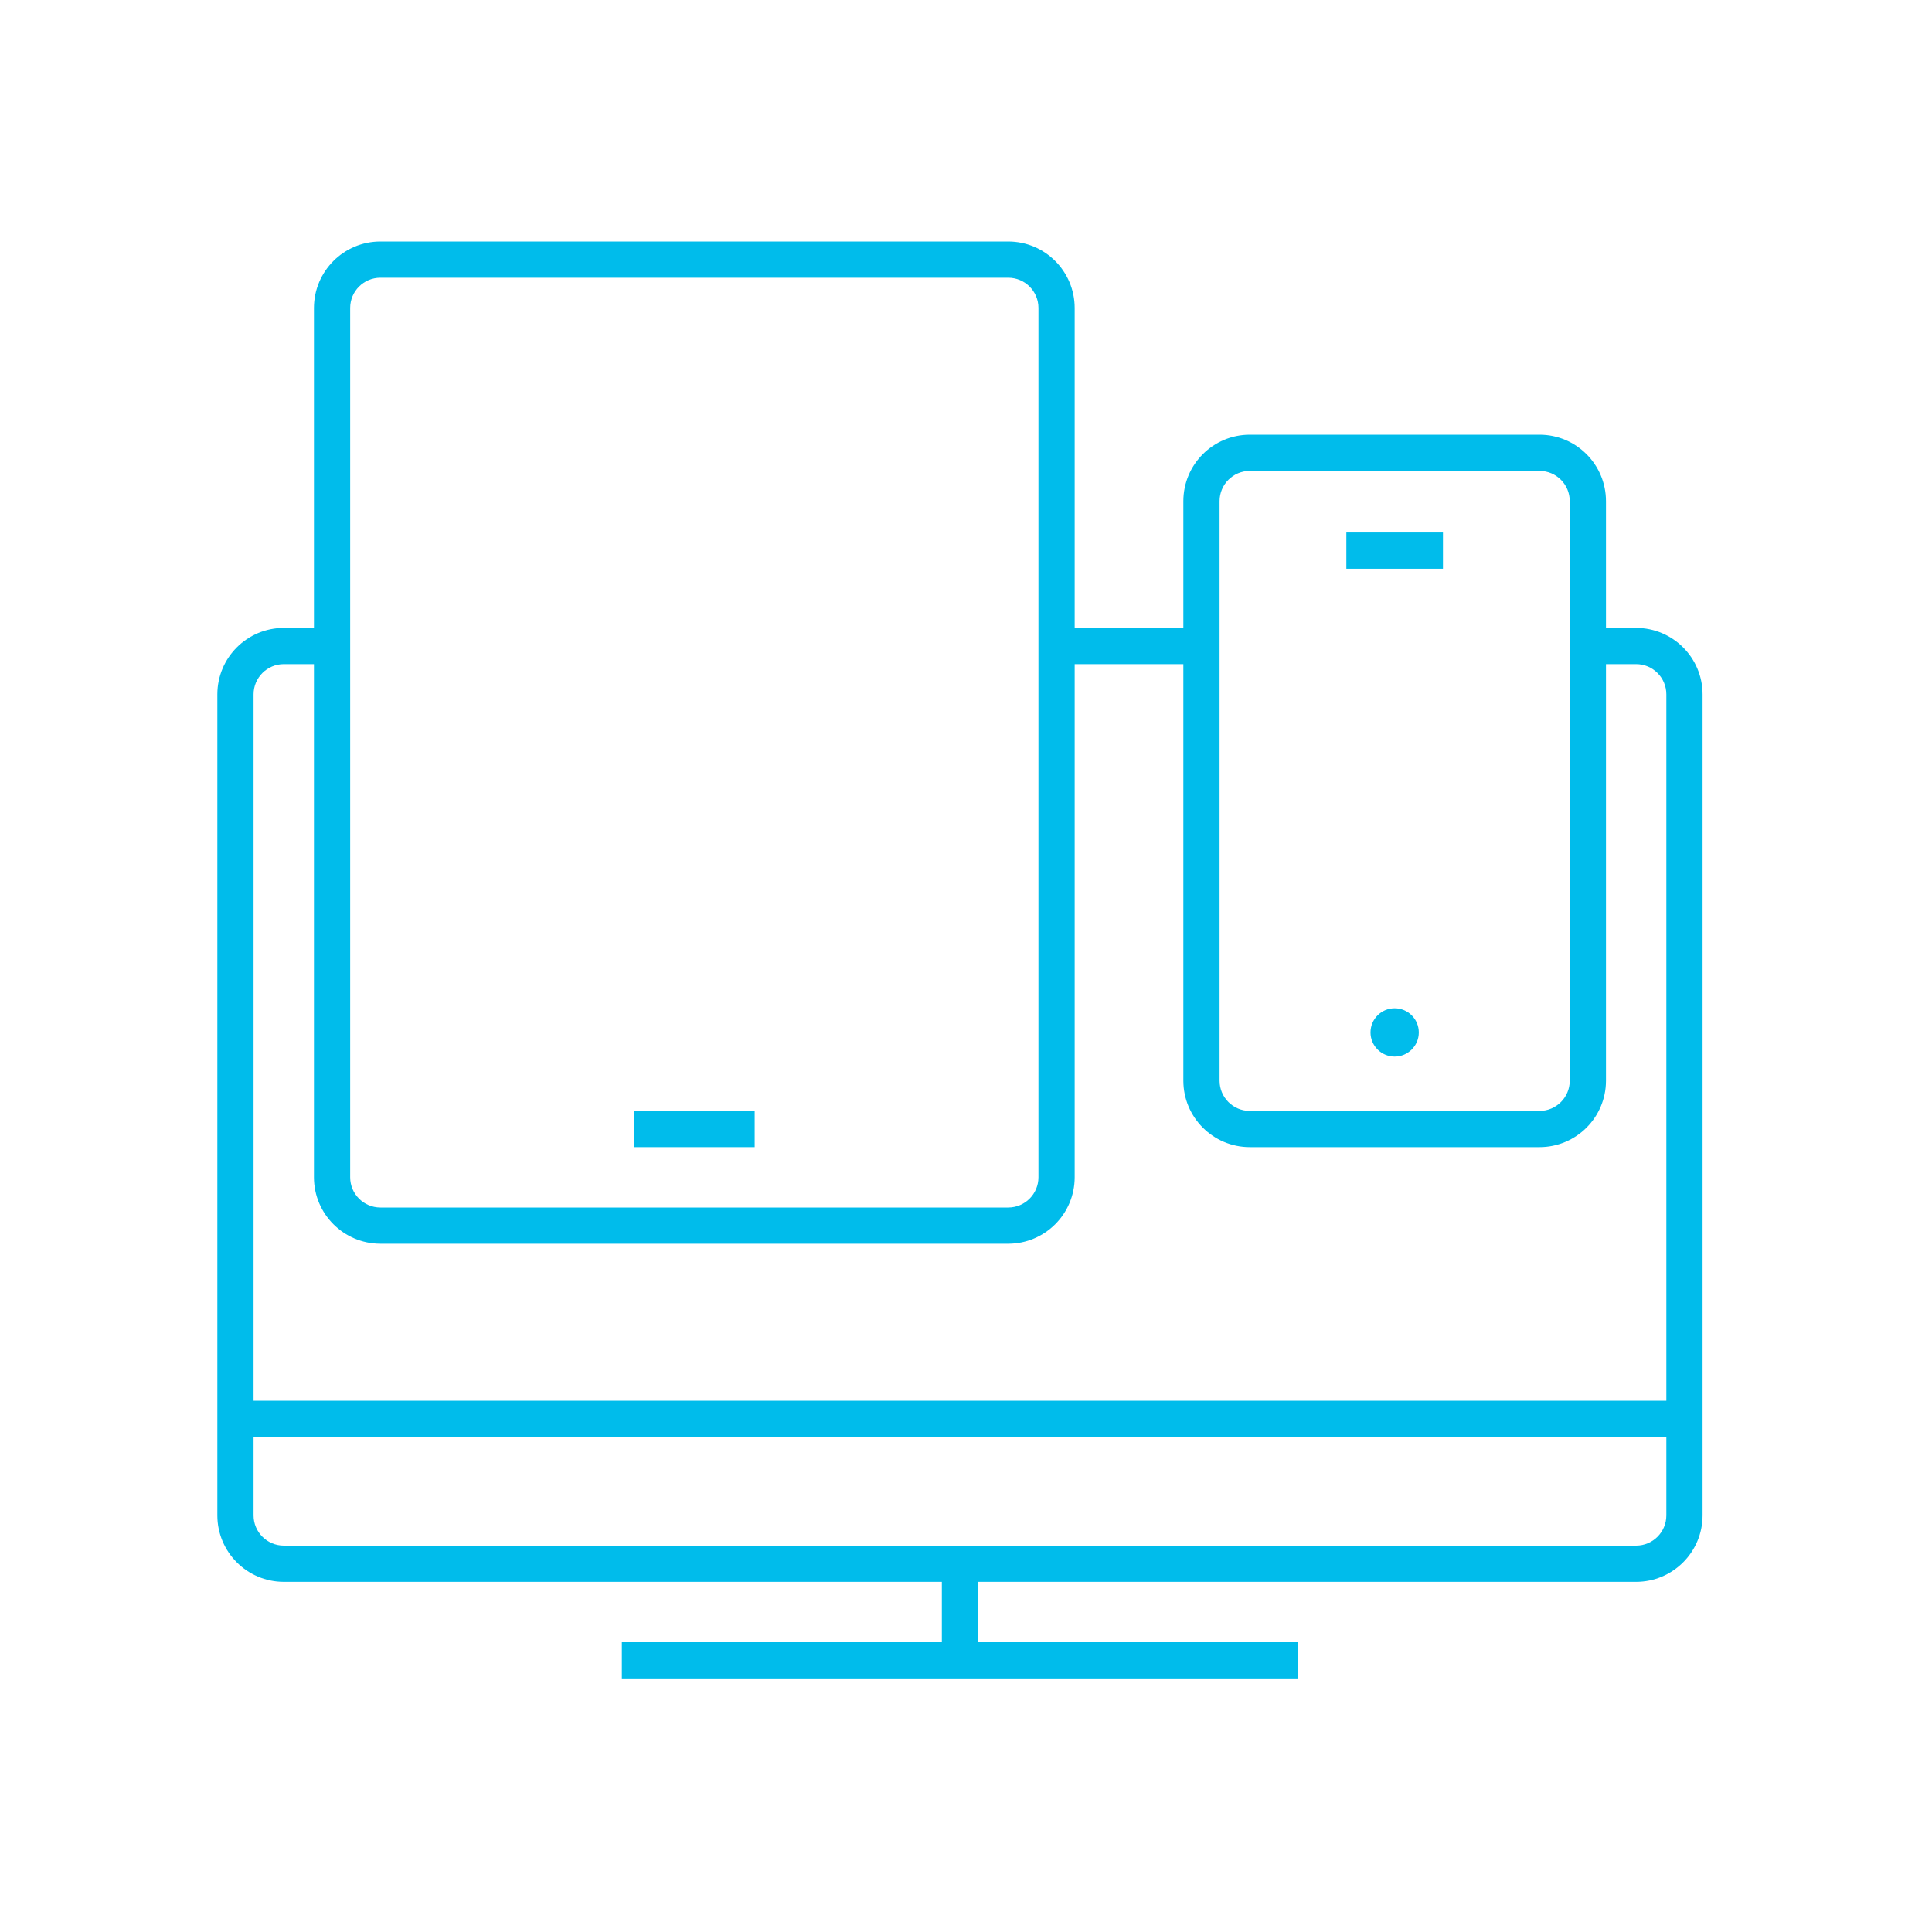 <?xml version="1.0" encoding="UTF-8"?><svg id="Layer_1" xmlns="http://www.w3.org/2000/svg" viewBox="0 0 80 80"><defs><style>.cls-1{fill:#00bceb;}</style></defs><rect class="cls-1" x="26.25" y="46" width="5" height="1.5"/><rect class="cls-1" x="55.75" y="22.05" width="4" height="1.5"/><circle class="cls-1" cx="57.75" cy="42.75" r="1"/><path class="cls-1" d="M11.75,65.5h27.25v2.5h-13.25v1.5h28v-1.5h-13.25v-2.5h27.25c1.518-.002,2.748-1.232,2.75-2.75V28.75c-.002-1.518-1.232-2.748-2.75-2.75h-1.25v-5.25c-.002-1.518-1.232-2.748-2.75-2.75h-12c-1.518,.002-2.748,1.232-2.75,2.75v5.25h-4.5V12.75c-.002-1.518-1.232-2.748-2.75-2.75H15.75c-1.518,.002-2.748,1.232-2.75,2.75v13.25h-1.25c-1.518,.002-2.748,1.232-2.75,2.75V62.75c.002,1.518,1.232,2.748,2.75,2.75ZM50.5,20.75c.001-.69,.56-1.249,1.25-1.25h12c.69,.001,1.249,.56,1.25,1.25v24c-.001,.69-.56,1.249-1.25,1.25h-12c-.69-.001-1.249-.56-1.25-1.25V20.75ZM14.5,12.75c.001-.69,.56-1.249,1.25-1.25h26c.69,.001,1.249,.56,1.25,1.25V48.75c-.001,.69-.56,1.249-1.25,1.25H15.75c-.69-.001-1.249-.56-1.25-1.25V12.75Zm-4,16c.001-.69,.56-1.249,1.25-1.25h1.25v21.25c.002,1.518,1.232,2.748,2.75,2.75h26c1.518-.002,2.748-1.232,2.75-2.75V27.5h4.5v17.25c.002,1.518,1.232,2.748,2.75,2.75h12c1.518-.002,2.748-1.232,2.75-2.75V27.5h1.25c.69,.001,1.249,.56,1.25,1.25v29.25H10.5V28.75Zm0,30.75h58.5v3.25c-.001,.69-.56,1.249-1.25,1.25H11.75c-.69-.001-1.249-.56-1.25-1.25v-3.25Z"/></svg>